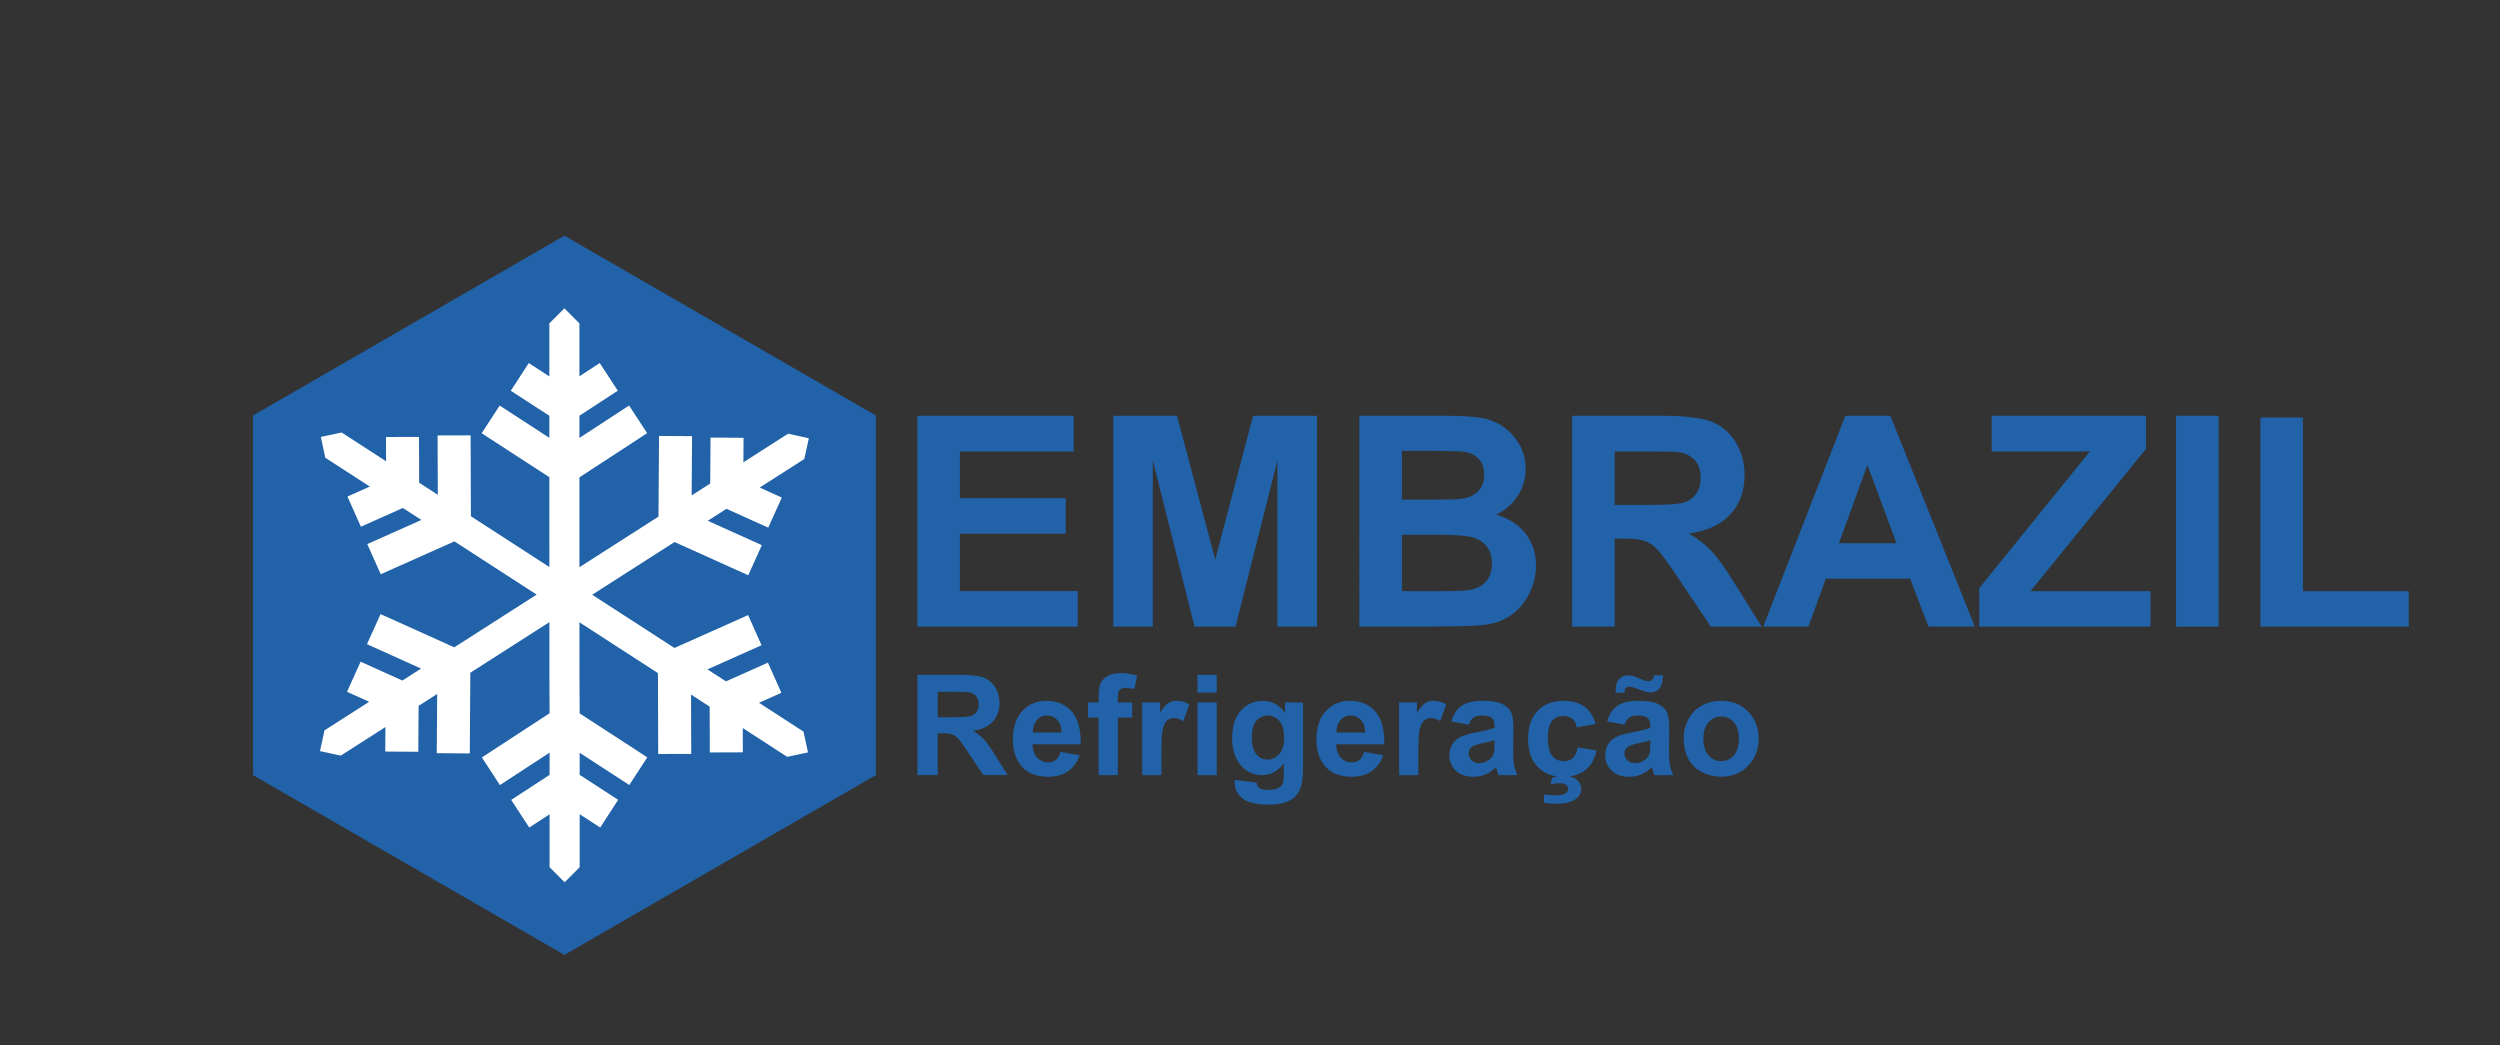 <?xml version="1.0" encoding="utf-8"?>
<!-- Generator: Adobe Illustrator 27.5.0, SVG Export Plug-In . SVG Version: 6.00 Build 0)  -->
<svg version="1.1" id="Camada_1" xmlns="http://www.w3.org/2000/svg" xmlns:xlink="http://www.w3.org/1999/xlink" x="0px" y="0px"
	 viewBox="0 0 1082.57 452.57" style="enable-background:new 0 0 1082.57 452.57;" xml:space="preserve">
<rect x="0" y="0" width="1082.57" height="452.57" fill="#333333" stroke="none"/>
<style type="text/css">
	.st0{fill:#2162A8;}
	.st1{fill:#FFFFFF;}
</style>
<polygon class="st0" points="109.55,179.92 109.55,335.64 244.41,413.5 379.27,335.64 379.27,179.92 244.41,102.06 "/>
<polygon class="st1" points="328.67,304.32 338.36,300 332.53,286.94 314.37,295.05 306.35,289.86 329.77,279.41 323.94,266.35 
	292.05,280.59 280.35,273.01 256.43,257.54 280.41,242.18 292.1,234.71 324.02,249.1 329.9,236.07 306.48,225.51 314.58,220.33 
	332.67,228.49 338.54,215.45 328.96,211.13 348.28,198.77 350.25,189.78 341.26,187.81 321.91,200.19 321.98,189.58 307.68,189.48 
	307.55,209.37 299.5,214.52 299.68,188.87 285.38,188.77 285.14,223.7 273.4,231.22 250.91,245.61 250.9,206.71 280.23,187.57 
	272.41,175.6 250.9,189.64 250.9,180.02 267.52,169.18 259.7,157.21 250.9,162.95 250.9,140.02 244.39,133.51 237.88,140.02 
	237.88,163 228.98,157.22 221.19,169.21 237.88,180.04 237.88,189.59 216.37,175.62 208.58,187.61 237.88,206.64 237.9,245.54 
	203.91,223.54 203.79,188.52 189.49,188.56 189.58,214.26 181.51,209.03 181.44,189.19 167.15,189.23 167.18,199.75 147.94,187.28 
	138.93,189.21 140.86,198.21 160.14,210.7 150.45,215.02 156.28,228.08 174.45,219.97 182.46,225.16 159.04,235.61 164.87,248.67 
	196.77,234.43 232.38,257.48 196.71,280.31 164.79,265.92 158.91,278.95 182.33,289.51 174.24,294.69 156.15,286.53 150.27,299.57 
	159.85,303.89 140.54,316.25 138.56,325.24 147.55,327.21 166.9,314.83 166.83,325.44 181.13,325.54 181.27,305.65 189.31,300.5 
	189.13,326.15 203.43,326.25 203.67,291.32 237.91,269.4 237.91,292.11 237.99,308.85 208.66,327.99 216.47,339.96 237.99,325.92 
	237.99,335.54 221.37,346.38 229.18,358.35 237.99,352.61 237.99,375.54 244.5,382.05 251.01,375.54 251.01,352.57 259.9,358.34 
	267.69,346.35 251.01,335.52 251.01,325.97 272.51,339.94 280.3,327.95 251.01,308.92 250.93,292.11 250.92,269.48 273.27,283.94 
	284.91,291.48 285.02,326.5 299.32,326.46 299.24,300.76 307.3,305.99 307.37,325.83 321.67,325.79 321.63,315.27 340.88,327.74 
	349.88,325.81 347.95,316.81 "/>
<g>
	<g>
		<path class="st0" d="M397.24,271.35v-91.31h67.7v15.45h-49.27v20.24h45.84v15.38h-45.84v24.85h51.01v15.38H397.24z"/>
		<path class="st0" d="M482.08,271.35v-91.31h27.59l16.57,62.28l16.38-62.28h27.65v91.31h-17.13v-71.88l-18.12,71.88h-17.75
			l-18.06-71.88v71.88H482.08z"/>
		<path class="st0" d="M588.65,180.04h36.5c7.22,0,12.61,0.3,16.16,0.9c3.55,0.6,6.73,1.86,9.53,3.77c2.8,1.91,5.14,4.45,7.01,7.63
			c1.87,3.18,2.8,6.74,2.8,10.68c0,4.28-1.15,8.2-3.46,11.77c-2.3,3.57-5.43,6.25-9.37,8.04c5.56,1.62,9.84,4.38,12.83,8.28
			c2.99,3.9,4.48,8.49,4.48,13.76c0,4.15-0.96,8.19-2.9,12.11c-1.93,3.92-4.57,7.06-7.91,9.4c-3.34,2.35-7.46,3.79-12.36,4.33
			c-3.07,0.33-10.49,0.54-22.24,0.62h-31.08V180.04z M607.08,195.24v21.11h12.08c7.18,0,11.65-0.1,13.39-0.31
			c3.16-0.37,5.64-1.46,7.44-3.27c1.81-1.81,2.71-4.18,2.71-7.13c0-2.82-0.78-5.12-2.34-6.88c-1.56-1.76-3.87-2.83-6.95-3.21
			c-1.83-0.21-7.08-0.31-15.76-0.31H607.08z M607.08,231.55v24.42h17.07c6.64,0,10.86-0.19,12.64-0.56c2.74-0.5,4.97-1.71,6.7-3.64
			c1.72-1.93,2.58-4.52,2.58-7.75c0-2.74-0.67-5.07-1.99-6.98c-1.33-1.91-3.25-3.3-5.76-4.17c-2.51-0.87-7.96-1.31-16.35-1.31
			H607.08z"/>
		<path class="st0" d="M680.77,271.35v-91.31h38.8c9.76,0,16.85,0.82,21.27,2.46c4.42,1.64,7.96,4.56,10.62,8.75
			c2.66,4.19,3.99,8.99,3.99,14.39c0,6.85-2.01,12.51-6.04,16.97c-4.03,4.46-10.05,7.28-18.06,8.44c3.99,2.33,7.28,4.88,9.87,7.66
			c2.59,2.78,6.09,7.72,10.5,14.82l11.15,17.81h-22.05l-13.33-19.87c-4.73-7.1-7.97-11.57-9.72-13.42c-1.74-1.85-3.59-3.11-5.54-3.8
			c-1.95-0.69-5.05-1.03-9.28-1.03h-3.74v38.12H680.77z M699.2,218.66h13.64c8.84,0,14.37-0.37,16.57-1.12
			c2.2-0.75,3.92-2.03,5.17-3.86c1.25-1.83,1.87-4.11,1.87-6.85c0-3.07-0.82-5.55-2.46-7.44c-1.64-1.89-3.96-3.08-6.95-3.58
			c-1.5-0.21-5.98-0.31-13.45-0.31H699.2V218.66z"/>
		<path class="st0" d="M855.16,271.35h-20.06l-7.97-20.74h-36.5l-7.54,20.74h-19.56l35.56-91.31h19.5L855.16,271.35z M821.22,235.23
			l-12.58-33.88l-12.33,33.88H821.22z"/>
		<path class="st0" d="M857.03,271.35v-16.63l47.96-59.23h-42.54v-15.45h66.83v14.33l-50.01,61.6h51.95v15.38H857.03z"/>
		<path class="st0" d="M942.3,271.35v-91.31h18.44v91.31H942.3z"/>
		<path class="st0" d="M978.8,271.35v-90.56h18.44v75.18h45.84v15.38H978.8z"/>
	</g>
</g>
<g>
	<g>
		<path class="st0" d="M397.29,335.64v-43.42h18.45c4.64,0,8.01,0.39,10.12,1.17c2.1,0.78,3.79,2.17,5.05,4.16
			c1.26,2,1.9,4.28,1.9,6.84c0,3.26-0.96,5.95-2.87,8.07c-1.92,2.12-4.78,3.46-8.59,4.01c1.9,1.11,3.46,2.32,4.69,3.64
			c1.23,1.32,2.9,3.67,4.99,7.05l5.3,8.47h-10.49l-6.34-9.45c-2.25-3.38-3.79-5.5-4.62-6.38c-0.83-0.88-1.71-1.48-2.64-1.81
			c-0.93-0.33-2.4-0.49-4.41-0.49h-1.78v18.13H397.29z M406.06,310.59h6.49c4.21,0,6.83-0.18,7.88-0.53s1.87-0.97,2.46-1.84
			c0.59-0.87,0.89-1.96,0.89-3.26c0-1.46-0.39-2.64-1.17-3.54c-0.78-0.9-1.88-1.47-3.3-1.7c-0.71-0.1-2.84-0.15-6.4-0.15h-6.84
			V310.59z"/>
		<path class="st0" d="M459.23,325.63l8.29,1.39c-1.07,3.04-2.75,5.36-5.05,6.95c-2.3,1.59-5.18,2.38-8.63,2.38
			c-5.47,0-9.52-1.79-12.14-5.36c-2.07-2.86-3.11-6.48-3.11-10.84c0-5.21,1.36-9.29,4.09-12.25s6.17-4.43,10.34-4.43
			c4.68,0,8.37,1.55,11.08,4.64c2.71,3.09,4,7.82,3.88,14.2h-20.85c0.06,2.47,0.73,4.39,2.01,5.76c1.28,1.37,2.88,2.06,4.8,2.06
			c1.3,0,2.4-0.36,3.29-1.07S458.77,327.21,459.23,325.63z M459.7,317.22c-0.06-2.41-0.68-4.24-1.87-5.5
			c-1.18-1.25-2.63-1.88-4.32-1.88c-1.82,0-3.32,0.66-4.5,1.99c-1.19,1.32-1.77,3.12-1.75,5.39H459.7z"/>
		<path class="st0" d="M471.11,304.19h4.62v-2.37c0-2.65,0.28-4.62,0.84-5.92c0.56-1.3,1.6-2.36,3.11-3.18
			c1.51-0.82,3.42-1.23,5.73-1.23c2.37,0,4.69,0.36,6.96,1.07l-1.13,5.8c-1.32-0.32-2.6-0.47-3.82-0.47c-1.21,0-2.07,0.28-2.59,0.84
			c-0.52,0.56-0.79,1.64-0.79,3.24v2.22h6.22v6.55h-6.22v24.91h-8.32v-24.91h-4.62V304.19z"/>
		<path class="st0" d="M502.92,335.64h-8.32v-31.46h7.73v4.47c1.32-2.11,2.51-3.5,3.57-4.18c1.06-0.67,2.25-1.01,3.6-1.01
			c1.9,0,3.72,0.52,5.48,1.57l-2.58,7.26c-1.4-0.91-2.71-1.36-3.91-1.36c-1.17,0-2.15,0.32-2.96,0.96c-0.81,0.64-1.45,1.8-1.91,3.48
			c-0.46,1.68-0.7,5.19-0.7,10.54V335.64z"/>
		<path class="st0" d="M518.56,299.92v-7.7h8.32v7.7H518.56z M518.56,335.64v-31.46h8.32v31.46H518.56z"/>
		<path class="st0" d="M534.64,337.72l9.51,1.16c0.16,1.11,0.52,1.87,1.1,2.28c0.79,0.59,2.03,0.89,3.73,0.89
			c2.17,0,3.8-0.33,4.89-0.98c0.73-0.43,1.28-1.14,1.66-2.1c0.26-0.69,0.38-1.96,0.38-3.82v-4.59c-2.49,3.4-5.63,5.09-9.42,5.09
			c-4.23,0-7.57-1.79-10.04-5.36c-1.94-2.82-2.9-6.34-2.9-10.54c0-5.27,1.27-9.3,3.81-12.08s5.69-4.18,9.46-4.18
			c3.89,0,7.1,1.71,9.63,5.12v-4.41h7.79v28.23c0,3.71-0.31,6.49-0.92,8.32c-0.61,1.84-1.47,3.28-2.58,4.32
			c-1.11,1.05-2.58,1.87-4.43,2.46c-1.85,0.59-4.18,0.89-7,0.89c-5.33,0-9.11-0.91-11.34-2.74c-2.23-1.83-3.35-4.14-3.35-6.95
			C534.61,338.45,534.62,338.11,534.64,337.72z M542.07,319.26c0,3.34,0.65,5.78,1.94,7.33c1.29,1.55,2.89,2.33,4.78,2.33
			c2.03,0,3.75-0.79,5.15-2.38c1.4-1.59,2.1-3.94,2.1-7.06c0-3.26-0.67-5.68-2.01-7.26s-3.04-2.37-5.09-2.37
			c-1.99,0-3.64,0.78-4.93,2.33C542.72,313.72,542.07,316.08,542.07,319.26z"/>
		<path class="st0" d="M590.68,325.63l8.29,1.39c-1.07,3.04-2.75,5.36-5.05,6.95c-2.3,1.59-5.18,2.38-8.63,2.38
			c-5.47,0-9.52-1.79-12.14-5.36c-2.07-2.86-3.11-6.48-3.11-10.84c0-5.21,1.36-9.29,4.09-12.25s6.17-4.43,10.34-4.43
			c4.68,0,8.37,1.55,11.08,4.64c2.71,3.09,4,7.82,3.88,14.2h-20.85c0.06,2.47,0.73,4.39,2.01,5.76c1.28,1.37,2.88,2.06,4.8,2.06
			c1.3,0,2.4-0.36,3.29-1.07S590.22,327.21,590.68,325.63z M591.15,317.22c-0.06-2.41-0.68-4.24-1.87-5.5
			c-1.18-1.25-2.63-1.88-4.32-1.88c-1.82,0-3.32,0.66-4.5,1.99c-1.19,1.32-1.77,3.12-1.75,5.39H591.15z"/>
		<path class="st0" d="M614.17,335.64h-8.32v-31.46h7.73v4.47c1.32-2.11,2.51-3.5,3.57-4.18c1.06-0.67,2.25-1.01,3.6-1.01
			c1.9,0,3.72,0.52,5.48,1.57l-2.58,7.26c-1.4-0.91-2.71-1.36-3.91-1.36c-1.17,0-2.15,0.32-2.96,0.96c-0.81,0.64-1.45,1.8-1.91,3.48
			c-0.46,1.68-0.7,5.19-0.7,10.54V335.64z"/>
		<path class="st0" d="M636.03,313.78l-7.55-1.36c0.85-3.04,2.31-5.29,4.38-6.75c2.07-1.46,5.15-2.19,9.24-2.19
			c3.71,0,6.48,0.44,8.29,1.32c1.82,0.88,3.09,2,3.84,3.35c0.74,1.35,1.11,3.84,1.11,7.45l-0.09,9.72c0,2.76,0.13,4.8,0.4,6.12
			s0.76,2.72,1.5,4.22h-8.23c-0.22-0.55-0.48-1.37-0.8-2.46c-0.14-0.49-0.24-0.82-0.3-0.98c-1.42,1.38-2.94,2.42-4.56,3.11
			c-1.62,0.69-3.35,1.04-5.18,1.04c-3.24,0-5.79-0.88-7.66-2.64c-1.87-1.76-2.8-3.98-2.8-6.67c0-1.78,0.42-3.36,1.27-4.75
			c0.85-1.39,2.04-2.46,3.57-3.2c1.53-0.74,3.74-1.39,6.62-1.94c3.89-0.73,6.58-1.41,8.09-2.04v-0.83c0-1.6-0.4-2.74-1.18-3.42
			c-0.79-0.68-2.28-1.02-4.47-1.02c-1.48,0-2.64,0.29-3.47,0.87C637.21,311.3,636.54,312.32,636.03,313.78z M647.16,320.54
			c-1.07,0.36-2.75,0.78-5.06,1.27c-2.31,0.49-3.82,0.98-4.53,1.45c-1.09,0.77-1.63,1.75-1.63,2.93c0,1.17,0.43,2.17,1.3,3.02
			c0.87,0.85,1.97,1.27,3.32,1.27c1.5,0,2.93-0.49,4.29-1.48c1.01-0.75,1.67-1.67,1.98-2.75c0.22-0.71,0.33-2.06,0.33-4.06V320.54z"
			/>
		<path class="st0" d="M690.97,313.49l-8.2,1.48c-0.28-1.64-0.9-2.87-1.88-3.7c-0.98-0.83-2.25-1.24-3.81-1.24
			c-2.07,0-3.73,0.72-4.96,2.15c-1.23,1.43-1.85,3.83-1.85,7.18c0,3.73,0.63,6.37,1.88,7.91c1.25,1.54,2.94,2.31,5.05,2.31
			c1.58,0,2.87-0.45,3.88-1.35c1.01-0.9,1.72-2.44,2.13-4.63l8.17,1.39c-0.85,3.75-2.48,6.59-4.89,8.5s-5.64,2.87-9.69,2.87
			c-4.6,0-8.27-1.45-11-4.35c-2.74-2.9-4.1-6.92-4.1-12.05c0-5.19,1.37-9.24,4.12-12.13c2.74-2.89,6.46-4.34,11.14-4.34
			c3.83,0,6.88,0.83,9.14,2.47C688.36,307.6,689.98,310.11,690.97,313.49z M668.55,347.58v-3.5c2.03,0.22,3.9,0.33,5.6,0.33
			c1.76,0,3.06-0.32,3.91-0.95c0.65-0.47,0.98-1.09,0.98-1.84c0-0.67-0.31-1.25-0.92-1.75c-0.61-0.49-1.56-0.74-2.84-0.74
			c-1.26,0-2.56,0.2-3.88,0.59l0.77-2.93c1.54-0.53,3.2-0.8,4.98-0.8c2.47,0,4.34,0.54,5.63,1.63c1.28,1.09,1.92,2.41,1.92,3.97
			c0,1.74-0.71,3.15-2.13,4.24c-1.92,1.48-4.66,2.22-8.23,2.22C671.78,348.05,669.85,347.89,668.55,347.58z"/>
		<path class="st0" d="M703.5,313.78l-7.55-1.36c0.85-3.04,2.31-5.29,4.38-6.75c2.07-1.46,5.15-2.19,9.24-2.19
			c3.71,0,6.48,0.44,8.29,1.32c1.82,0.88,3.09,2,3.84,3.35c0.74,1.35,1.11,3.84,1.11,7.45l-0.09,9.72c0,2.76,0.13,4.8,0.4,6.12
			s0.76,2.72,1.5,4.22h-8.23c-0.22-0.55-0.48-1.37-0.8-2.46c-0.14-0.49-0.24-0.82-0.3-0.98c-1.42,1.38-2.94,2.42-4.56,3.11
			c-1.62,0.69-3.35,1.04-5.18,1.04c-3.24,0-5.79-0.88-7.66-2.64c-1.87-1.76-2.8-3.98-2.8-6.67c0-1.78,0.42-3.36,1.27-4.75
			c0.85-1.39,2.04-2.46,3.57-3.2c1.53-0.74,3.74-1.39,6.62-1.94c3.89-0.73,6.58-1.41,8.09-2.04v-0.83c0-1.6-0.4-2.74-1.18-3.42
			c-0.79-0.68-2.28-1.02-4.47-1.02c-1.48,0-2.64,0.29-3.47,0.87C704.68,311.3,704.01,312.32,703.5,313.78z M703.44,299.95h-3.79
			c-0.02-0.45-0.03-0.81-0.03-1.07c0-2.07,0.5-3.67,1.51-4.78c1.01-1.12,2.3-1.67,3.88-1.67c0.69,0,1.33,0.07,1.92,0.22
			c0.59,0.15,1.67,0.57,3.24,1.27c1.57,0.7,2.8,1.05,3.69,1.05c0.63,0,1.16-0.2,1.58-0.59c0.42-0.39,0.7-1.06,0.81-1.98h3.85
			c-0.02,2.67-0.52,4.57-1.5,5.72c-0.98,1.15-2.24,1.72-3.78,1.72c-0.67,0-1.33-0.07-1.98-0.21c-0.45-0.12-1.59-0.52-3.41-1.21
			s-3.14-1.04-3.97-1.04c-0.63,0-1.13,0.19-1.48,0.58C703.65,298.34,703.46,299,703.44,299.95z M714.64,320.54
			c-1.07,0.36-2.75,0.78-5.06,1.27c-2.31,0.49-3.82,0.98-4.53,1.45c-1.09,0.77-1.63,1.75-1.63,2.93c0,1.17,0.43,2.17,1.3,3.02
			c0.87,0.85,1.97,1.27,3.32,1.27c1.5,0,2.93-0.49,4.29-1.48c1.01-0.75,1.67-1.67,1.98-2.75c0.22-0.71,0.33-2.06,0.33-4.06V320.54z"
			/>
		<path class="st0" d="M729.09,319.47c0-2.76,0.68-5.44,2.04-8.03c1.36-2.59,3.29-4.56,5.79-5.92s5.29-2.04,8.37-2.04
			c4.76,0,8.66,1.55,11.7,4.64c3.04,3.09,4.56,7,4.56,11.71c0,4.76-1.54,8.7-4.61,11.83c-3.07,3.13-6.94,4.69-11.6,4.69
			c-2.88,0-5.63-0.65-8.25-1.96c-2.62-1.3-4.61-3.21-5.97-5.73S729.09,323.08,729.09,319.47z M737.62,319.92
			c0,3.12,0.74,5.51,2.22,7.17c1.48,1.66,3.31,2.49,5.48,2.49c2.17,0,3.99-0.83,5.46-2.49c1.47-1.66,2.21-4.07,2.21-7.23
			c0-3.08-0.74-5.45-2.21-7.11c-1.47-1.66-3.29-2.49-5.46-2.49c-2.17,0-4,0.83-5.48,2.49C738.36,314.41,737.62,316.8,737.62,319.92z
			"/>
	</g>
</g>
</svg>
